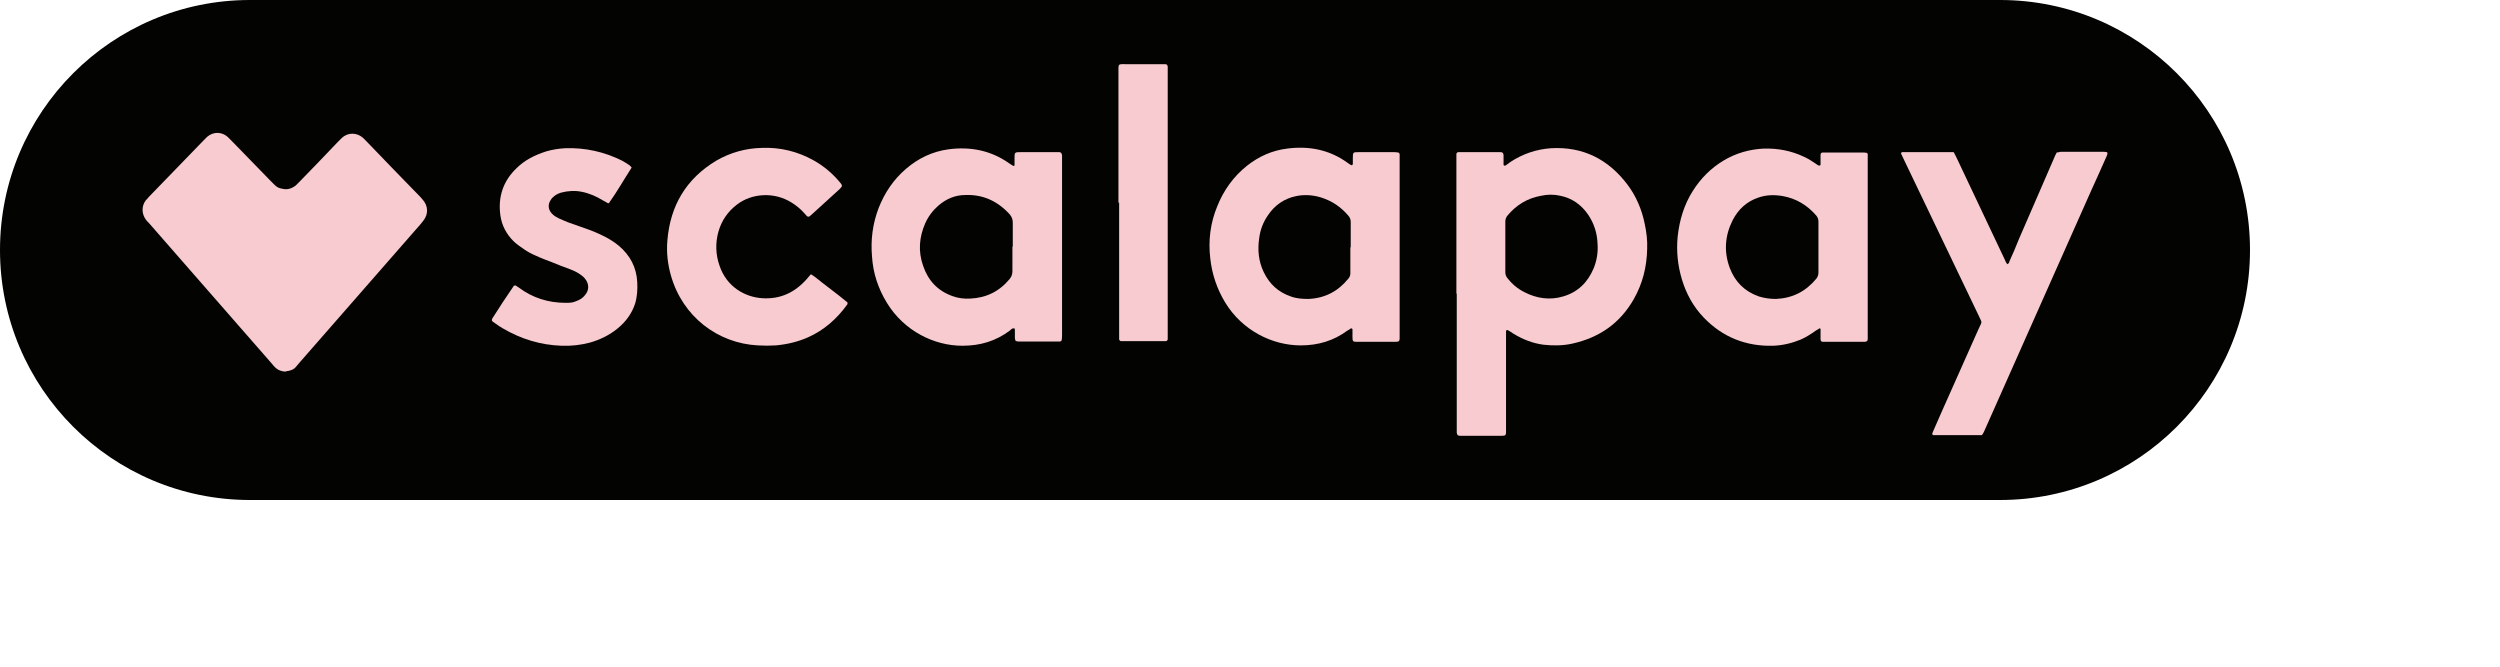 <svg xmlns="http://www.w3.org/2000/svg" xmlns:xlink="http://www.w3.org/1999/xlink" width="90px" height="24px" viewBox="0 0 90 24" aria-label="scalapay"><g><path d="M72 0H9C4.029 0 0 4.029 0 9C0 13.971 4.029 18 9 18H72C76.971 18 81 13.971 81 9C81 4.029 76.971 0 72 0Z" fill="#030402"></path><path d="M10.302 13.379C10.149 13.379 10.009 13.328 9.906 13.226C9.868 13.187 9.83 13.149 9.792 13.098C8.311 11.413 6.843 9.715 5.362 8.03C5.323 7.992 5.285 7.953 5.247 7.902C5.094 7.685 5.094 7.417 5.247 7.213C5.285 7.175 5.323 7.136 5.362 7.085C6.013 6.409 6.677 5.732 7.34 5.043C7.379 5.004 7.417 4.966 7.455 4.928C7.672 4.736 7.979 4.736 8.196 4.928C8.247 4.979 8.298 5.03 8.349 5.081C8.809 5.553 9.281 6.038 9.74 6.511C9.792 6.562 9.843 6.613 9.894 6.664C9.957 6.728 10.047 6.779 10.149 6.792C10.341 6.843 10.494 6.792 10.647 6.677C10.698 6.626 10.749 6.575 10.8 6.524C11.247 6.064 11.706 5.592 12.153 5.119C12.204 5.068 12.255 5.017 12.306 4.966C12.523 4.762 12.843 4.762 13.072 4.966C13.111 5.004 13.149 5.043 13.187 5.081C13.838 5.758 14.489 6.434 15.14 7.098C15.166 7.124 15.191 7.162 15.217 7.187C15.409 7.404 15.434 7.698 15.243 7.941C15.217 7.979 15.179 8.017 15.153 8.055C13.698 9.715 12.255 11.375 10.8 13.034C10.749 13.085 10.711 13.149 10.66 13.2C10.57 13.315 10.43 13.353 10.289 13.366L10.302 13.379Z" fill="#F7CBCF"></path><path d="M52.43 10.57V5.783C52.43 5.706 52.43 5.617 52.43 5.54C52.43 5.515 52.468 5.477 52.494 5.477C52.532 5.477 52.57 5.477 52.609 5.477H53.936C53.936 5.477 53.987 5.477 54.013 5.477C54.09 5.477 54.115 5.502 54.128 5.579C54.128 5.655 54.128 5.719 54.128 5.796C54.128 5.847 54.128 5.885 54.128 5.936C54.128 5.949 54.166 5.974 54.192 5.962C54.255 5.923 54.306 5.885 54.37 5.834C54.817 5.54 55.302 5.374 55.838 5.336C56.987 5.272 57.894 5.732 58.583 6.638C58.902 7.06 59.106 7.545 59.209 8.055C59.273 8.349 59.311 8.655 59.298 8.962C59.285 9.613 59.132 10.213 58.813 10.774C58.315 11.643 57.575 12.153 56.604 12.37C56.26 12.447 55.902 12.447 55.558 12.409C55.175 12.357 54.817 12.217 54.485 12.013C54.421 11.975 54.358 11.923 54.281 11.885C54.255 11.872 54.217 11.885 54.217 11.923C54.217 12 54.217 12.089 54.217 12.166V15.536C54.217 15.664 54.204 15.689 54.064 15.689H52.57C52.481 15.689 52.456 15.664 52.443 15.575C52.443 15.523 52.443 15.472 52.443 15.434V15.166C52.443 13.634 52.443 12.102 52.443 10.57H52.43ZM54.192 8.898V9.804C54.192 9.881 54.217 9.945 54.255 9.996C54.421 10.213 54.626 10.392 54.881 10.519C55.328 10.749 55.8 10.813 56.273 10.672C56.796 10.519 57.153 10.175 57.37 9.664C57.485 9.383 57.536 9.077 57.511 8.77C57.498 8.387 57.383 8.043 57.179 7.736C56.936 7.379 56.604 7.136 56.17 7.047C55.941 6.996 55.711 6.996 55.481 7.047C54.983 7.136 54.587 7.379 54.268 7.762C54.217 7.826 54.192 7.889 54.192 7.979C54.192 8.285 54.192 8.591 54.192 8.898Z" fill="#F7CBCF"></path><path d="M50.387 8.898V12.026C50.387 12.319 50.413 12.306 50.119 12.306H48.868C48.702 12.306 48.689 12.294 48.689 12.128C48.689 12.026 48.689 11.936 48.689 11.847C48.689 11.847 48.664 11.821 48.651 11.821C48.638 11.821 48.626 11.821 48.613 11.834C48.575 11.86 48.549 11.885 48.511 11.898C48.013 12.268 47.451 12.434 46.825 12.434C45.804 12.434 44.719 11.898 44.106 10.889C43.813 10.404 43.634 9.881 43.57 9.307C43.494 8.655 43.57 8.03 43.825 7.417C44.055 6.843 44.413 6.345 44.898 5.962C45.319 5.63 45.804 5.413 46.34 5.349C47.119 5.247 47.86 5.387 48.511 5.86C48.562 5.898 48.6 5.924 48.651 5.949C48.651 5.949 48.677 5.949 48.689 5.936C48.689 5.936 48.702 5.911 48.702 5.898C48.702 5.834 48.702 5.77 48.702 5.707C48.702 5.477 48.702 5.477 48.919 5.477H50.17C50.17 5.477 50.285 5.477 50.336 5.49C50.349 5.49 50.374 5.515 50.387 5.541C50.387 5.566 50.387 5.592 50.387 5.604V5.872C50.387 6.868 50.387 7.877 50.387 8.898ZM48.626 8.898C48.626 8.592 48.626 8.285 48.626 7.992C48.626 7.902 48.6 7.838 48.549 7.775C48.281 7.455 47.962 7.238 47.566 7.111C47.272 7.021 46.966 6.996 46.66 7.06C46.225 7.149 45.881 7.392 45.638 7.762C45.472 8.004 45.37 8.272 45.332 8.566C45.268 9 45.306 9.409 45.498 9.804C45.702 10.226 46.021 10.519 46.468 10.672C46.672 10.749 46.889 10.762 47.106 10.762C47.706 10.736 48.179 10.481 48.549 10.021C48.6 9.958 48.613 9.894 48.613 9.83C48.613 9.524 48.613 9.217 48.613 8.911L48.626 8.898Z" fill="#F7CBCF"></path><path d="M67.238 8.885V11.987C67.238 12.064 67.238 12.128 67.238 12.204C67.238 12.268 67.213 12.294 67.136 12.306C67.111 12.306 67.085 12.306 67.06 12.306H65.707C65.707 12.306 65.655 12.306 65.63 12.306C65.566 12.306 65.54 12.268 65.54 12.217C65.54 12.115 65.54 12.013 65.54 11.898C65.54 11.873 65.54 11.847 65.54 11.834C65.54 11.834 65.515 11.821 65.502 11.821C65.464 11.847 65.426 11.873 65.375 11.898C65.196 12.026 65.017 12.141 64.813 12.23C64.494 12.358 64.175 12.434 63.83 12.447C62.86 12.473 62.017 12.141 61.34 11.438C60.958 11.043 60.702 10.57 60.549 10.06C60.396 9.549 60.345 9.038 60.396 8.515C60.46 7.928 60.626 7.366 60.945 6.868C61.226 6.421 61.596 6.051 62.043 5.783C62.489 5.515 62.975 5.375 63.498 5.349C64.009 5.336 64.481 5.426 64.941 5.643C65.081 5.707 65.209 5.783 65.336 5.872C65.387 5.911 65.426 5.936 65.477 5.962C65.49 5.962 65.528 5.962 65.54 5.936C65.54 5.911 65.54 5.872 65.54 5.847C65.54 5.758 65.54 5.668 65.54 5.579C65.54 5.515 65.566 5.49 65.63 5.49C65.668 5.49 65.694 5.49 65.732 5.49H67.06C67.06 5.49 67.149 5.49 67.2 5.502C67.2 5.502 67.226 5.515 67.238 5.541C67.238 5.566 67.238 5.592 67.238 5.604C67.238 5.681 67.238 5.745 67.238 5.821C67.238 6.843 67.238 7.877 67.238 8.898V8.885ZM65.464 8.885C65.464 8.579 65.464 8.273 65.464 7.979C65.464 7.89 65.438 7.826 65.387 7.762C65.068 7.392 64.672 7.149 64.187 7.06C63.894 7.009 63.6 7.009 63.306 7.111C62.885 7.251 62.579 7.532 62.375 7.928C62.094 8.49 62.055 9.064 62.273 9.651C62.464 10.149 62.809 10.494 63.319 10.672C63.523 10.736 63.728 10.762 63.932 10.762C64.532 10.736 65.004 10.494 65.387 10.034C65.438 9.97 65.464 9.894 65.464 9.817C65.464 9.511 65.464 9.204 65.464 8.898V8.885Z" fill="#F7CBCF"></path><path d="M38.209 12.268C38.209 12.268 38.183 12.294 38.157 12.294C38.132 12.294 38.094 12.294 38.068 12.294H36.677C36.677 12.294 36.613 12.294 36.587 12.281C36.587 12.281 36.562 12.268 36.549 12.255C36.549 12.23 36.549 12.204 36.536 12.192C36.536 12.089 36.536 11.987 36.536 11.873C36.536 11.847 36.536 11.821 36.498 11.821C36.472 11.821 36.447 11.821 36.434 11.834C36.409 11.847 36.383 11.873 36.358 11.898C35.847 12.281 35.285 12.447 34.647 12.447C33.638 12.447 32.553 11.924 31.928 10.902C31.609 10.379 31.43 9.83 31.392 9.23C31.34 8.63 31.417 8.043 31.634 7.481C31.851 6.932 32.17 6.46 32.617 6.077C33.064 5.694 33.575 5.451 34.149 5.375C34.928 5.272 35.668 5.413 36.319 5.872C36.37 5.911 36.421 5.936 36.485 5.975C36.485 5.975 36.523 5.975 36.523 5.949C36.523 5.872 36.523 5.783 36.523 5.707C36.523 5.477 36.523 5.477 36.753 5.477H38.004C38.004 5.477 38.081 5.477 38.132 5.477C38.196 5.477 38.221 5.515 38.234 5.592C38.234 5.643 38.234 5.707 38.234 5.758V12.038C38.234 12.128 38.234 12.204 38.209 12.281V12.268ZM36.46 8.885C36.46 8.592 36.46 8.311 36.46 8.017C36.46 7.889 36.421 7.8 36.345 7.711C35.911 7.238 35.387 6.996 34.749 7.021C34.379 7.021 34.06 7.162 33.779 7.404C33.575 7.583 33.421 7.787 33.306 8.043C33.089 8.541 33.051 9.051 33.23 9.562C33.409 10.098 33.753 10.468 34.289 10.66C34.494 10.736 34.711 10.762 34.928 10.749C35.502 10.723 35.974 10.494 36.345 10.047C36.409 9.97 36.447 9.881 36.447 9.766C36.447 9.472 36.447 9.166 36.447 8.872L36.46 8.885Z" fill="#F7CBCF"></path><path d="M70.34 5.489C70.391 5.579 70.43 5.668 70.468 5.745C71.03 6.932 71.591 8.119 72.153 9.306C72.191 9.37 72.204 9.46 72.268 9.511C72.319 9.485 72.332 9.447 72.345 9.396C72.46 9.14 72.574 8.885 72.677 8.617C73.098 7.647 73.519 6.677 73.94 5.706C73.966 5.63 74.004 5.566 74.043 5.489C74.094 5.489 74.132 5.477 74.183 5.464C74.323 5.464 74.451 5.464 74.591 5.464H75.677C75.677 5.464 75.791 5.464 75.843 5.477C75.855 5.477 75.868 5.489 75.868 5.515C75.868 5.566 75.843 5.604 75.83 5.643C75.638 6.064 75.46 6.485 75.268 6.894C74.004 9.74 72.74 12.575 71.477 15.421C71.438 15.498 71.413 15.587 71.349 15.664C71.311 15.664 71.272 15.664 71.234 15.664H69.677C69.677 15.664 69.613 15.664 69.587 15.664C69.587 15.664 69.562 15.638 69.562 15.626C69.562 15.587 69.587 15.549 69.6 15.511C69.702 15.268 69.817 15.026 69.919 14.783C70.353 13.813 70.787 12.843 71.221 11.86C71.247 11.796 71.285 11.732 71.311 11.668C71.336 11.617 71.336 11.579 71.311 11.528C71.272 11.451 71.247 11.387 71.208 11.311C70.315 9.447 69.421 7.583 68.528 5.719C68.502 5.655 68.464 5.592 68.438 5.528C68.438 5.515 68.451 5.477 68.477 5.477C68.502 5.477 68.54 5.477 68.566 5.477H70.174C70.174 5.477 70.264 5.477 70.328 5.477L70.34 5.489Z" fill="#F7CBCF"></path><path d="M29.209 9.881C29.209 9.881 29.285 9.932 29.323 9.958C29.719 10.277 30.128 10.57 30.511 10.889C30.511 10.889 30.511 10.902 30.511 10.915C30.511 10.928 30.511 10.953 30.498 10.966C30.128 11.477 29.668 11.885 29.094 12.141C28.724 12.306 28.34 12.396 27.932 12.434C27.715 12.447 27.498 12.447 27.281 12.434C25.838 12.358 24.575 11.4 24.153 9.919C24.038 9.511 23.987 9.089 24.026 8.655C24.128 7.404 24.702 6.434 25.787 5.783C26.298 5.489 26.847 5.336 27.434 5.324C28.085 5.298 28.711 5.451 29.285 5.77C29.655 5.975 29.987 6.255 30.255 6.587C30.281 6.613 30.294 6.638 30.306 6.664C30.306 6.664 30.306 6.702 30.306 6.715C30.281 6.741 30.255 6.779 30.23 6.804C29.898 7.111 29.566 7.404 29.234 7.711C29.209 7.736 29.17 7.762 29.145 7.787C29.119 7.813 29.081 7.8 29.055 7.787C29.017 7.749 28.979 7.698 28.941 7.66C28.813 7.519 28.66 7.392 28.494 7.29C27.881 6.907 27.077 6.945 26.528 7.366C26.196 7.621 25.979 7.941 25.864 8.336C25.749 8.745 25.762 9.166 25.902 9.562C26.158 10.328 26.821 10.698 27.447 10.736C28.098 10.775 28.609 10.532 29.043 10.047C29.094 9.996 29.132 9.932 29.183 9.881C29.183 9.881 29.196 9.881 29.209 9.881Z" fill="#F7CBCF"></path><path d="M22.736 6.038C22.455 6.472 22.213 6.906 21.919 7.315C21.919 7.315 21.906 7.315 21.881 7.315C21.83 7.277 21.766 7.251 21.702 7.213C21.472 7.072 21.217 6.958 20.949 6.906C20.706 6.855 20.451 6.868 20.209 6.932C20.119 6.958 20.03 6.996 19.953 7.06C19.902 7.098 19.851 7.149 19.826 7.2C19.711 7.366 19.736 7.558 19.877 7.698C19.941 7.762 20.017 7.813 20.094 7.851C20.209 7.902 20.323 7.953 20.451 8.004C20.668 8.081 20.885 8.158 21.102 8.234C21.332 8.311 21.562 8.413 21.791 8.528C21.957 8.617 22.123 8.719 22.277 8.847C22.685 9.192 22.915 9.626 22.941 10.162C22.953 10.417 22.941 10.672 22.864 10.928C22.749 11.285 22.532 11.579 22.238 11.821C21.945 12.064 21.6 12.23 21.243 12.332C20.911 12.421 20.566 12.46 20.221 12.447C19.455 12.421 18.753 12.204 18.102 11.821C17.987 11.758 17.872 11.668 17.758 11.592C17.694 11.553 17.694 11.515 17.732 11.451C17.974 11.068 18.217 10.698 18.472 10.328C18.472 10.315 18.498 10.289 18.523 10.277H18.562C18.6 10.302 18.638 10.328 18.677 10.353C19.174 10.723 19.736 10.902 20.362 10.902C20.489 10.902 20.604 10.902 20.719 10.851C20.783 10.826 20.847 10.8 20.911 10.762C20.962 10.723 21.013 10.685 21.051 10.634C21.217 10.455 21.217 10.213 21.051 10.021C20.987 9.945 20.911 9.894 20.834 9.843C20.732 9.779 20.617 9.728 20.515 9.689C20.311 9.613 20.094 9.536 19.889 9.447C19.685 9.37 19.481 9.294 19.289 9.204C19.136 9.14 18.996 9.064 18.868 8.975C18.741 8.885 18.6 8.796 18.485 8.681C18.23 8.426 18.064 8.119 18.013 7.749C17.923 7.085 18.115 6.511 18.6 6.051C18.894 5.758 19.264 5.579 19.66 5.451C19.877 5.387 20.106 5.349 20.349 5.336C21.064 5.311 21.753 5.464 22.392 5.783C22.481 5.834 22.57 5.885 22.66 5.949C22.685 5.962 22.698 5.987 22.736 6.026V6.038Z" fill="#F7CBCF"></path><path d="M40.264 7.302V2.655C40.264 2.26 40.226 2.311 40.609 2.311C40.992 2.311 41.362 2.311 41.745 2.311C41.821 2.311 41.885 2.311 41.962 2.311C42 2.311 42.026 2.349 42.038 2.387C42.038 2.451 42.038 2.515 42.038 2.579V12.026C42.038 12.089 42.038 12.153 42.038 12.217C42.038 12.243 42 12.281 41.974 12.281C41.949 12.281 41.911 12.281 41.885 12.281H40.443C40.443 12.281 40.379 12.281 40.353 12.281C40.328 12.281 40.289 12.243 40.289 12.217C40.289 12.192 40.289 12.166 40.289 12.14V11.924C40.289 10.379 40.289 8.834 40.289 7.289L40.264 7.302Z" fill="#F7CBCF"></path></g></svg>